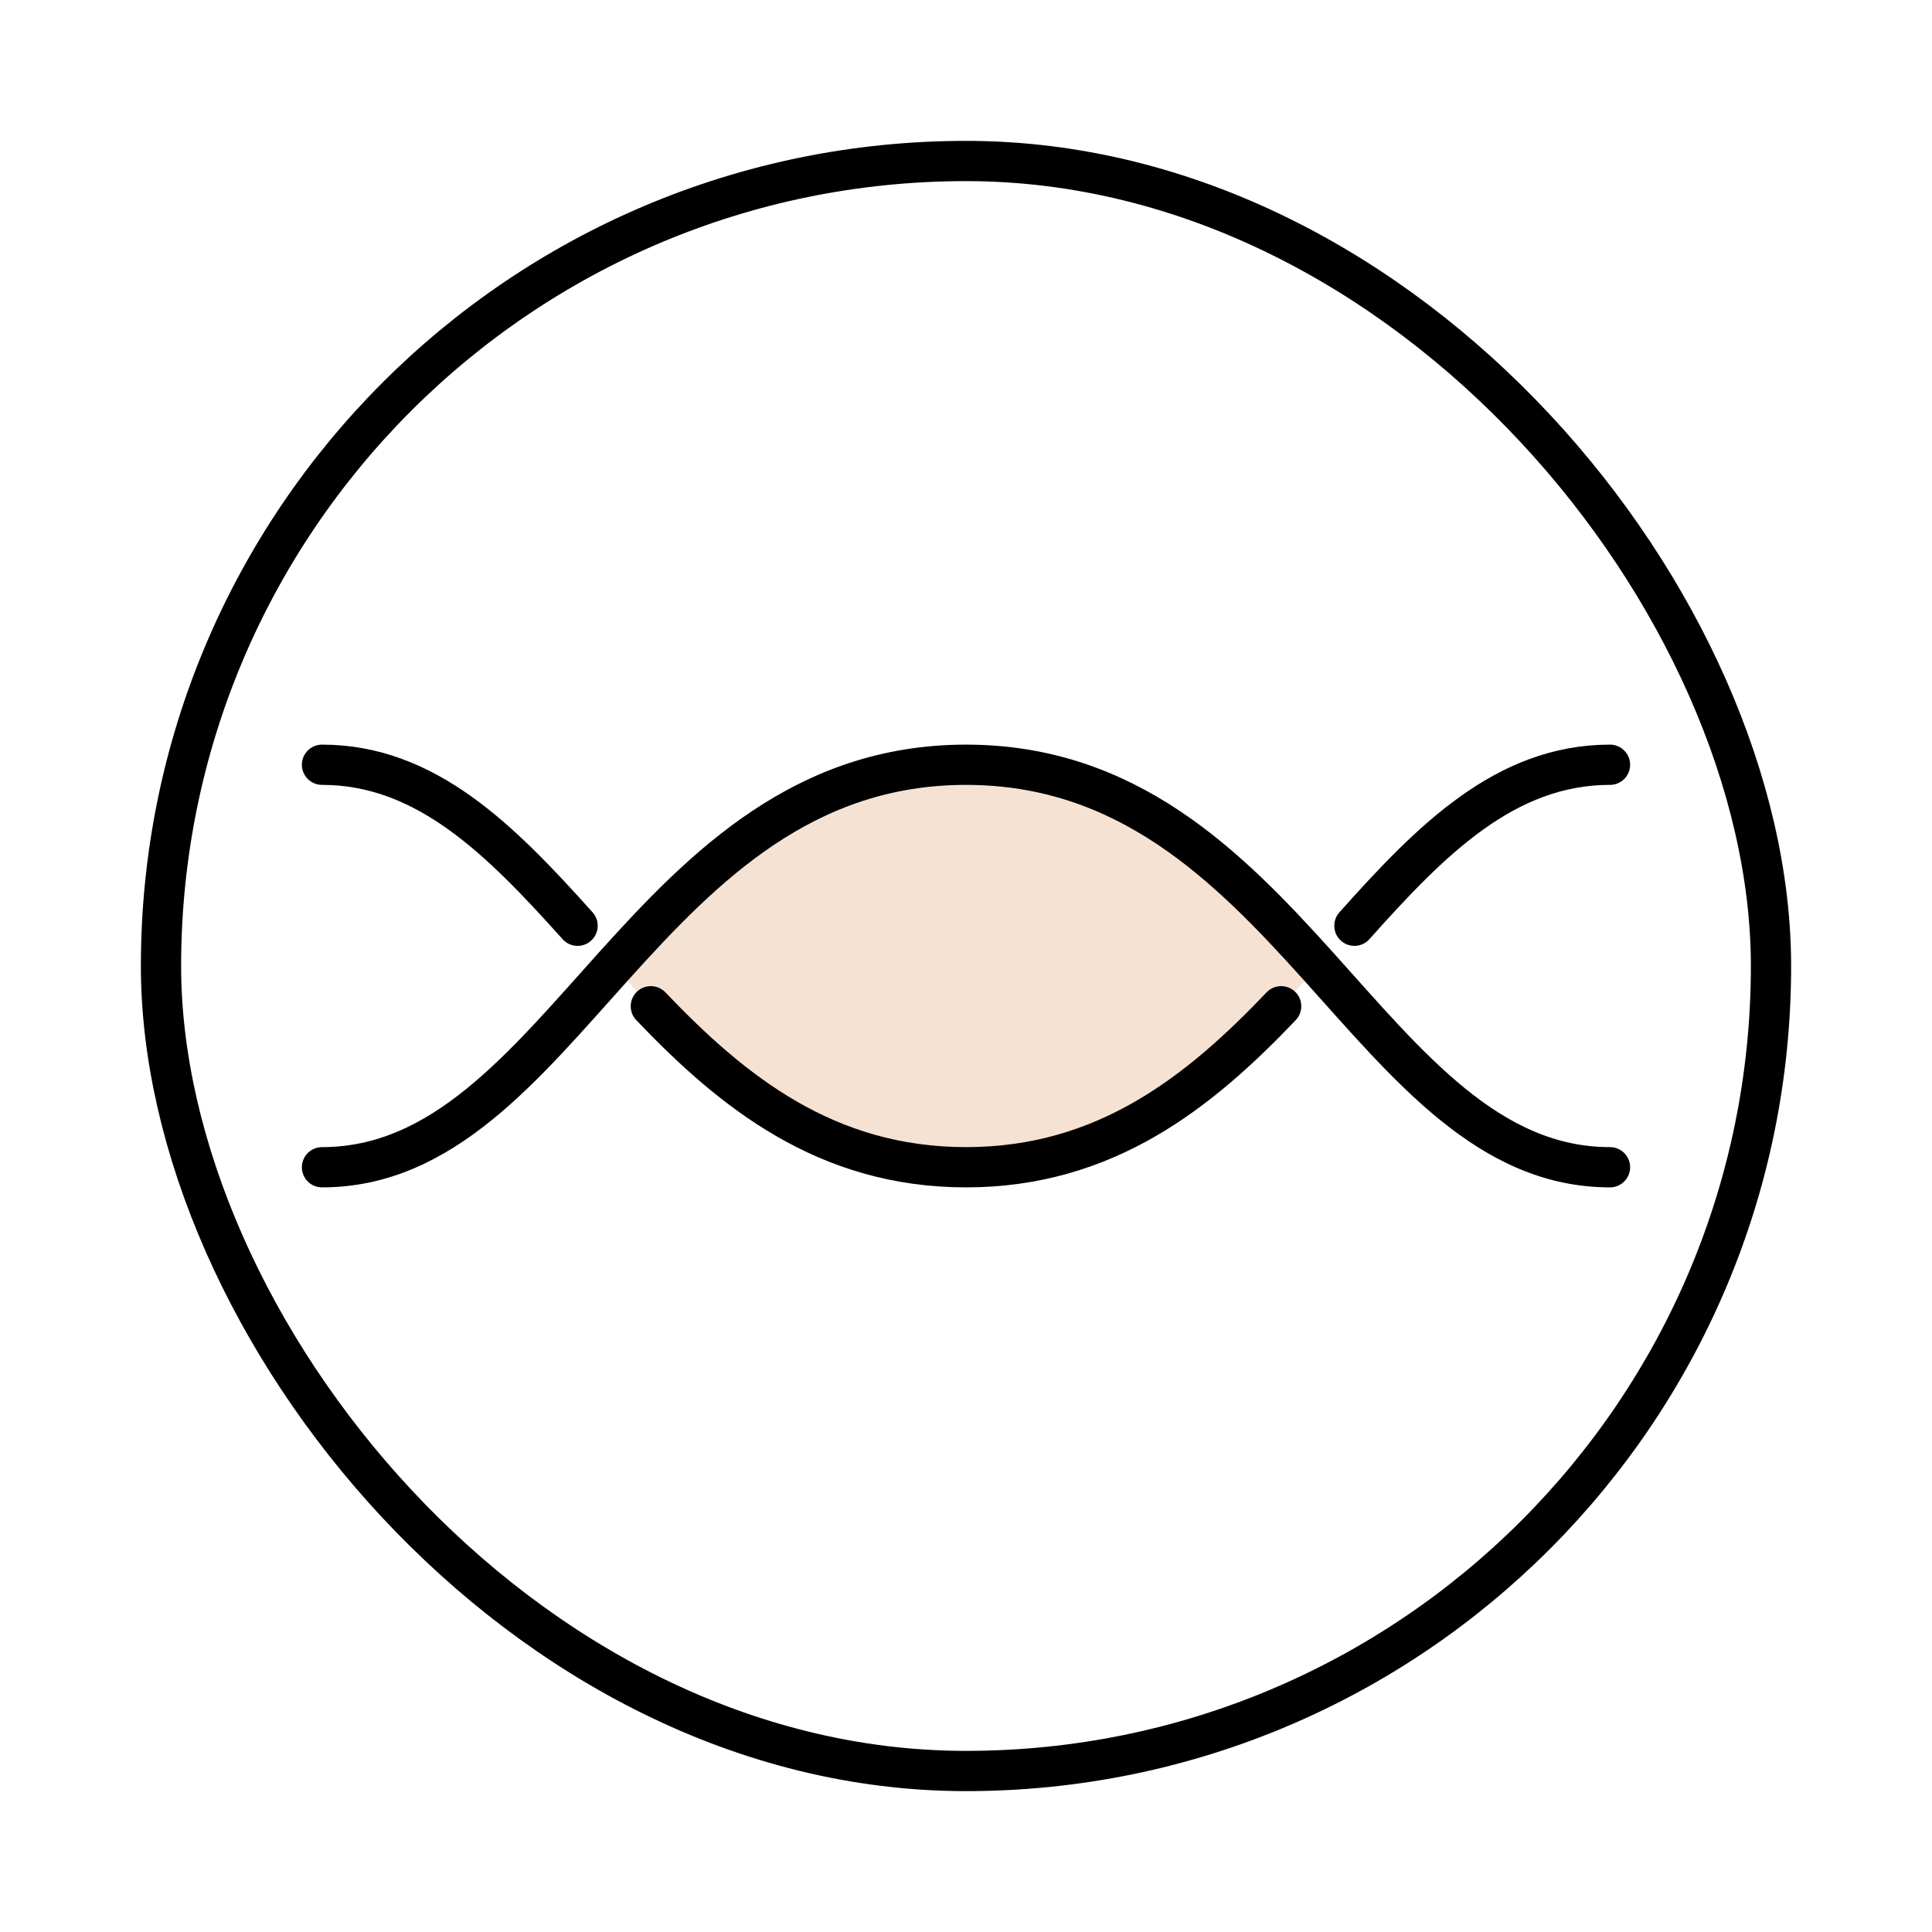<?xml version="1.0" encoding="UTF-8"?>
<svg xmlns="http://www.w3.org/2000/svg" id="Layer_45" data-name="Layer 45" viewBox="0 0 48 48">
  <defs>
    <style>
      .cls-1 {
        fill: #f6e2d2;
        stroke-width: 0px;
      }

      .cls-1, .cls-2 {
        fill-rule: evenodd;
      }

      .cls-2, .cls-3 {
        fill: none;
        stroke: #000;
        stroke-linecap: round;
        stroke-linejoin: round;
      }
    </style>
  </defs>
  <rect class="cls-3" x="4" y="4" width="40" height="40" rx="20" ry="20"></rect>
  <path class="cls-1" d="m15.25,24c2.25-2.5,4.75-5,8.75-5s6.5,2.5,8.75,5h0c-2.25,2.5-4.75,5-8.75,5s-6.5-2.5-8.75-5h0Z"></path>
  <path class="cls-2" d="m14.35,23c-1.91-2.13-3.76-4-6.35-4"></path>
  <path class="cls-2" d="m31.83,25c-2.03,2.13-4.36,4-7.83,4s-5.8-1.87-7.83-4"></path>
  <path class="cls-2" d="m40,19c-2.6,0-4.45,1.87-6.35,4"></path>
  <path class="cls-2" d="m8,29c6,0,8-10,16-10s10,10,16,10"></path>
</svg>
